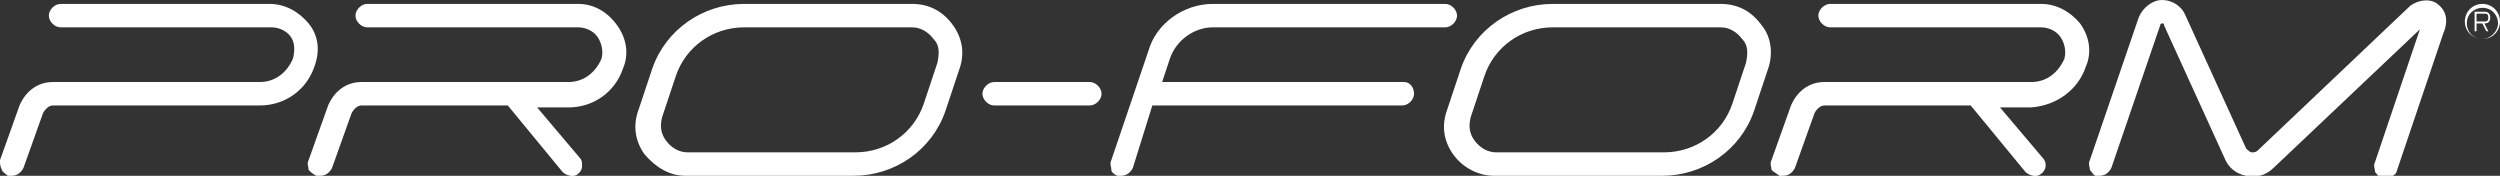 <?xml version="1.0" encoding="utf-8"?>
<!-- Generator: Adobe Illustrator 23.0.4, SVG Export Plug-In . SVG Version: 6.00 Build 0)  -->
<svg version="1.1" id="Layer_1" xmlns="http://www.w3.org/2000/svg" xmlns:xlink="http://www.w3.org/1999/xlink" x="0px" y="0px"
	 viewBox="0 0 128 9" style="enable-background:new 0 0 128 9;" xml:space="preserve">
<rect x="0" y="0" width="128" height="9" fill="#333333" stroke="none"/>
<style type="text/css">
	.st0{fill:#FFFFFF;}
</style>
<g>
	<path class="st0" d="M127.1,2c-0.5,0-0.8-0.4-0.8-0.8c0-0.5,0.4-0.8,0.8-0.8c0.5,0,0.8,0.4,0.8,0.8C127.9,1.6,127.5,2,127.1,2
		 M127.1,0.2c-0.5,0-0.9,0.4-0.9,0.9c0,0.5,0.4,0.9,0.9,0.9c0.5,0,0.9-0.4,0.9-0.9C128,0.6,127.6,0.2,127.1,0.2 M127.2,1.1h-0.4V0.7
		h0.4c0.1,0,0.2,0,0.2,0.2C127.4,1.1,127.3,1.1,127.2,1.1 M127.5,0.9c0-0.2-0.1-0.3-0.3-0.3h-0.5v1h0.1V1.2h0.3l0.2,0.4h0.1
		l-0.2-0.4C127.4,1.2,127.5,1.1,127.5,0.9"/>
	<path class="st0" d="M90.2,1.3c-0.5-0.7-1.2-1.1-2.1-1.1h-8.6c-2.1,0-4,1.3-4.7,3.3l-0.7,2.1c-0.3,0.8-0.2,1.6,0.3,2.3
		C74.9,8.6,75.7,9,76.5,9h8.6c2.1,0,4-1.3,4.7-3.3l0.7-2.1C90.8,2.8,90.7,1.9,90.2,1.3z M89.4,3.2l-0.7,2.1
		c-0.5,1.5-1.9,2.5-3.5,2.5h-8.6c-0.4,0-0.8-0.2-1.1-0.6c-0.3-0.4-0.3-0.8-0.2-1.2L76,3.9c0.5-1.5,1.9-2.5,3.5-2.5h8.6
		c0.4,0,0.8,0.2,1.1,0.6C89.5,2.3,89.5,2.7,89.4,3.2z"/>
	<path class="st0" d="M46.7,0.2h-8.6c-2.1,0-4,1.3-4.7,3.3l-0.7,2.1c-0.3,0.8-0.2,1.6,0.3,2.3C33.6,8.6,34.3,9,35.1,9h8.6
		c2.1,0,4-1.3,4.7-3.3l0.7-2.1c0.3-0.8,0.2-1.6-0.3-2.3C48.3,0.6,47.6,0.2,46.7,0.2z M48,3.2l-0.7,2.1c-0.5,1.5-1.9,2.5-3.5,2.5
		h-8.6c-0.4,0-0.8-0.2-1.1-0.6c-0.3-0.4-0.3-0.8-0.2-1.2l0.7-2.1c0.5-1.5,1.9-2.5,3.5-2.5h8.6c0.4,0,0.8,0.2,1.1,0.6
		C48.1,2.3,48.1,2.7,48,3.2z"/>
	<path class="st0" d="M106.8,3.4c0.3-0.7,0.2-1.5-0.3-2.2c-0.5-0.6-1.2-1-2-1H93.7c-0.3,0-0.6,0.3-0.6,0.6s0.3,0.6,0.6,0.6h10.8
		c0.4,0,0.8,0.2,1,0.5c0.2,0.3,0.3,0.7,0.2,1.1c-0.3,0.7-0.9,1.2-1.7,1.2H93.4c-0.8,0-1.4,0.5-1.7,1.2l-1,2.8c-0.1,0.2,0,0.3,0,0.5
		C90.8,8.8,91,8.9,91.1,9c0.1,0,0.1,0,0.2,0c0.3,0,0.5-0.2,0.6-0.4l1-2.8c0.1-0.2,0.3-0.4,0.5-0.4h7.5l2.8,3.4
		c0.2,0.2,0.6,0.3,0.8,0.1c0.3-0.2,0.3-0.6,0.1-0.8l-2.2-2.6h1.6C105.3,5.4,106.4,4.6,106.8,3.4z"/>
	<path class="st0" d="M71.9,4.2H59.5L59.9,3c0.3-0.9,1.2-1.6,2.2-1.6h11.9c0.3,0,0.6-0.3,0.6-0.6s-0.3-0.6-0.6-0.6H62.1
		c-1.5,0-2.9,1-3.3,2.4l-1.9,5.6c-0.1,0.2,0,0.3,0,0.5C56.9,8.8,57,8.9,57.2,9c0.1,0,0.1,0,0.2,0c0.3,0,0.5-0.2,0.6-0.4L59,5.4h12.8
		c0.3,0,0.6-0.3,0.6-0.6S72.2,4.2,71.9,4.2z"/>
	<path class="st0" d="M124.8,0.2L124.8,0.2c-0.4-0.3-1-0.2-1.4,0.1l-7.8,7.4c-0.1,0.1-0.2,0.1-0.3,0.1c-0.1,0-0.2-0.1-0.3-0.2
		l-3.1-6.8c-0.2-0.5-0.7-0.8-1.2-0.8c-0.5,0-1,0.4-1.2,0.9L107,8.2c-0.1,0.2,0,0.3,0,0.5c0.1,0.1,0.2,0.3,0.3,0.3c0.1,0,0.1,0,0.2,0
		c0.3,0,0.5-0.2,0.6-0.4l2.5-7.3c0,0,0-0.1,0.1-0.1c0.1,0,0.1,0,0.1,0.1l3.1,6.8c0.2,0.5,0.6,0.8,1.1,0.9c0.5,0.1,1,0,1.4-0.4
		l7.5-7.1l-2.3,6.8c-0.1,0.2,0,0.3,0,0.5c0.1,0.1,0.2,0.3,0.3,0.3c0.2,0.1,0.3,0,0.5,0c0.1-0.1,0.3-0.2,0.3-0.3l2.4-7.1
		C125.4,1,125.2,0.5,124.8,0.2z"/>
	<path class="st0" d="M55.8,4.2h-4.9c-0.3,0-0.6,0.3-0.6,0.6s0.3,0.6,0.6,0.6h4.9c0.3,0,0.6-0.3,0.6-0.6S56.1,4.2,55.8,4.2z"/>
	<path class="st0" d="M29.6,0.2H18.8c-0.3,0-0.6,0.3-0.6,0.6s0.3,0.6,0.6,0.6h10.8c0.4,0,0.8,0.2,1,0.5c0.2,0.3,0.3,0.7,0.2,1.1
		c-0.3,0.7-0.9,1.2-1.7,1.2H18.5c-0.8,0-1.4,0.5-1.7,1.2l-1,2.8c-0.1,0.2,0,0.3,0,0.5C15.9,8.8,16,8.9,16.2,9c0.1,0,0.1,0,0.2,0
		c0.3,0,0.5-0.2,0.6-0.4l1-2.8c0.1-0.2,0.3-0.4,0.5-0.4H26l2.8,3.4C29,9,29.4,9.1,29.6,8.9c0.1-0.1,0.2-0.2,0.2-0.4
		c0-0.2,0-0.3-0.1-0.4l-2.2-2.6h1.6c1.3,0,2.4-0.8,2.8-2c0.3-0.7,0.2-1.5-0.3-2.2S30.4,0.2,29.6,0.2z"/>
	<path class="st0" d="M15.8,1.2c-0.5-0.6-1.2-1-2-1H3.1c-0.3,0-0.6,0.3-0.6,0.6s0.3,0.6,0.6,0.6h10.8c0.4,0,0.8,0.2,1,0.5
		C15.1,2.2,15.1,2.6,15,3c-0.3,0.7-0.9,1.2-1.7,1.2H2.7C1.9,4.2,1.3,4.7,1,5.4L0,8.2C0,8.4,0,8.5,0.1,8.7C0.1,8.8,0.3,8.9,0.4,9
		c0.1,0,0.1,0,0.2,0c0.3,0,0.5-0.2,0.6-0.4l1-2.8c0.1-0.2,0.3-0.4,0.5-0.4h10.6c1.3,0,2.4-0.8,2.8-2C16.4,2.6,16.3,1.8,15.8,1.2z"/>
</g>
</svg>
